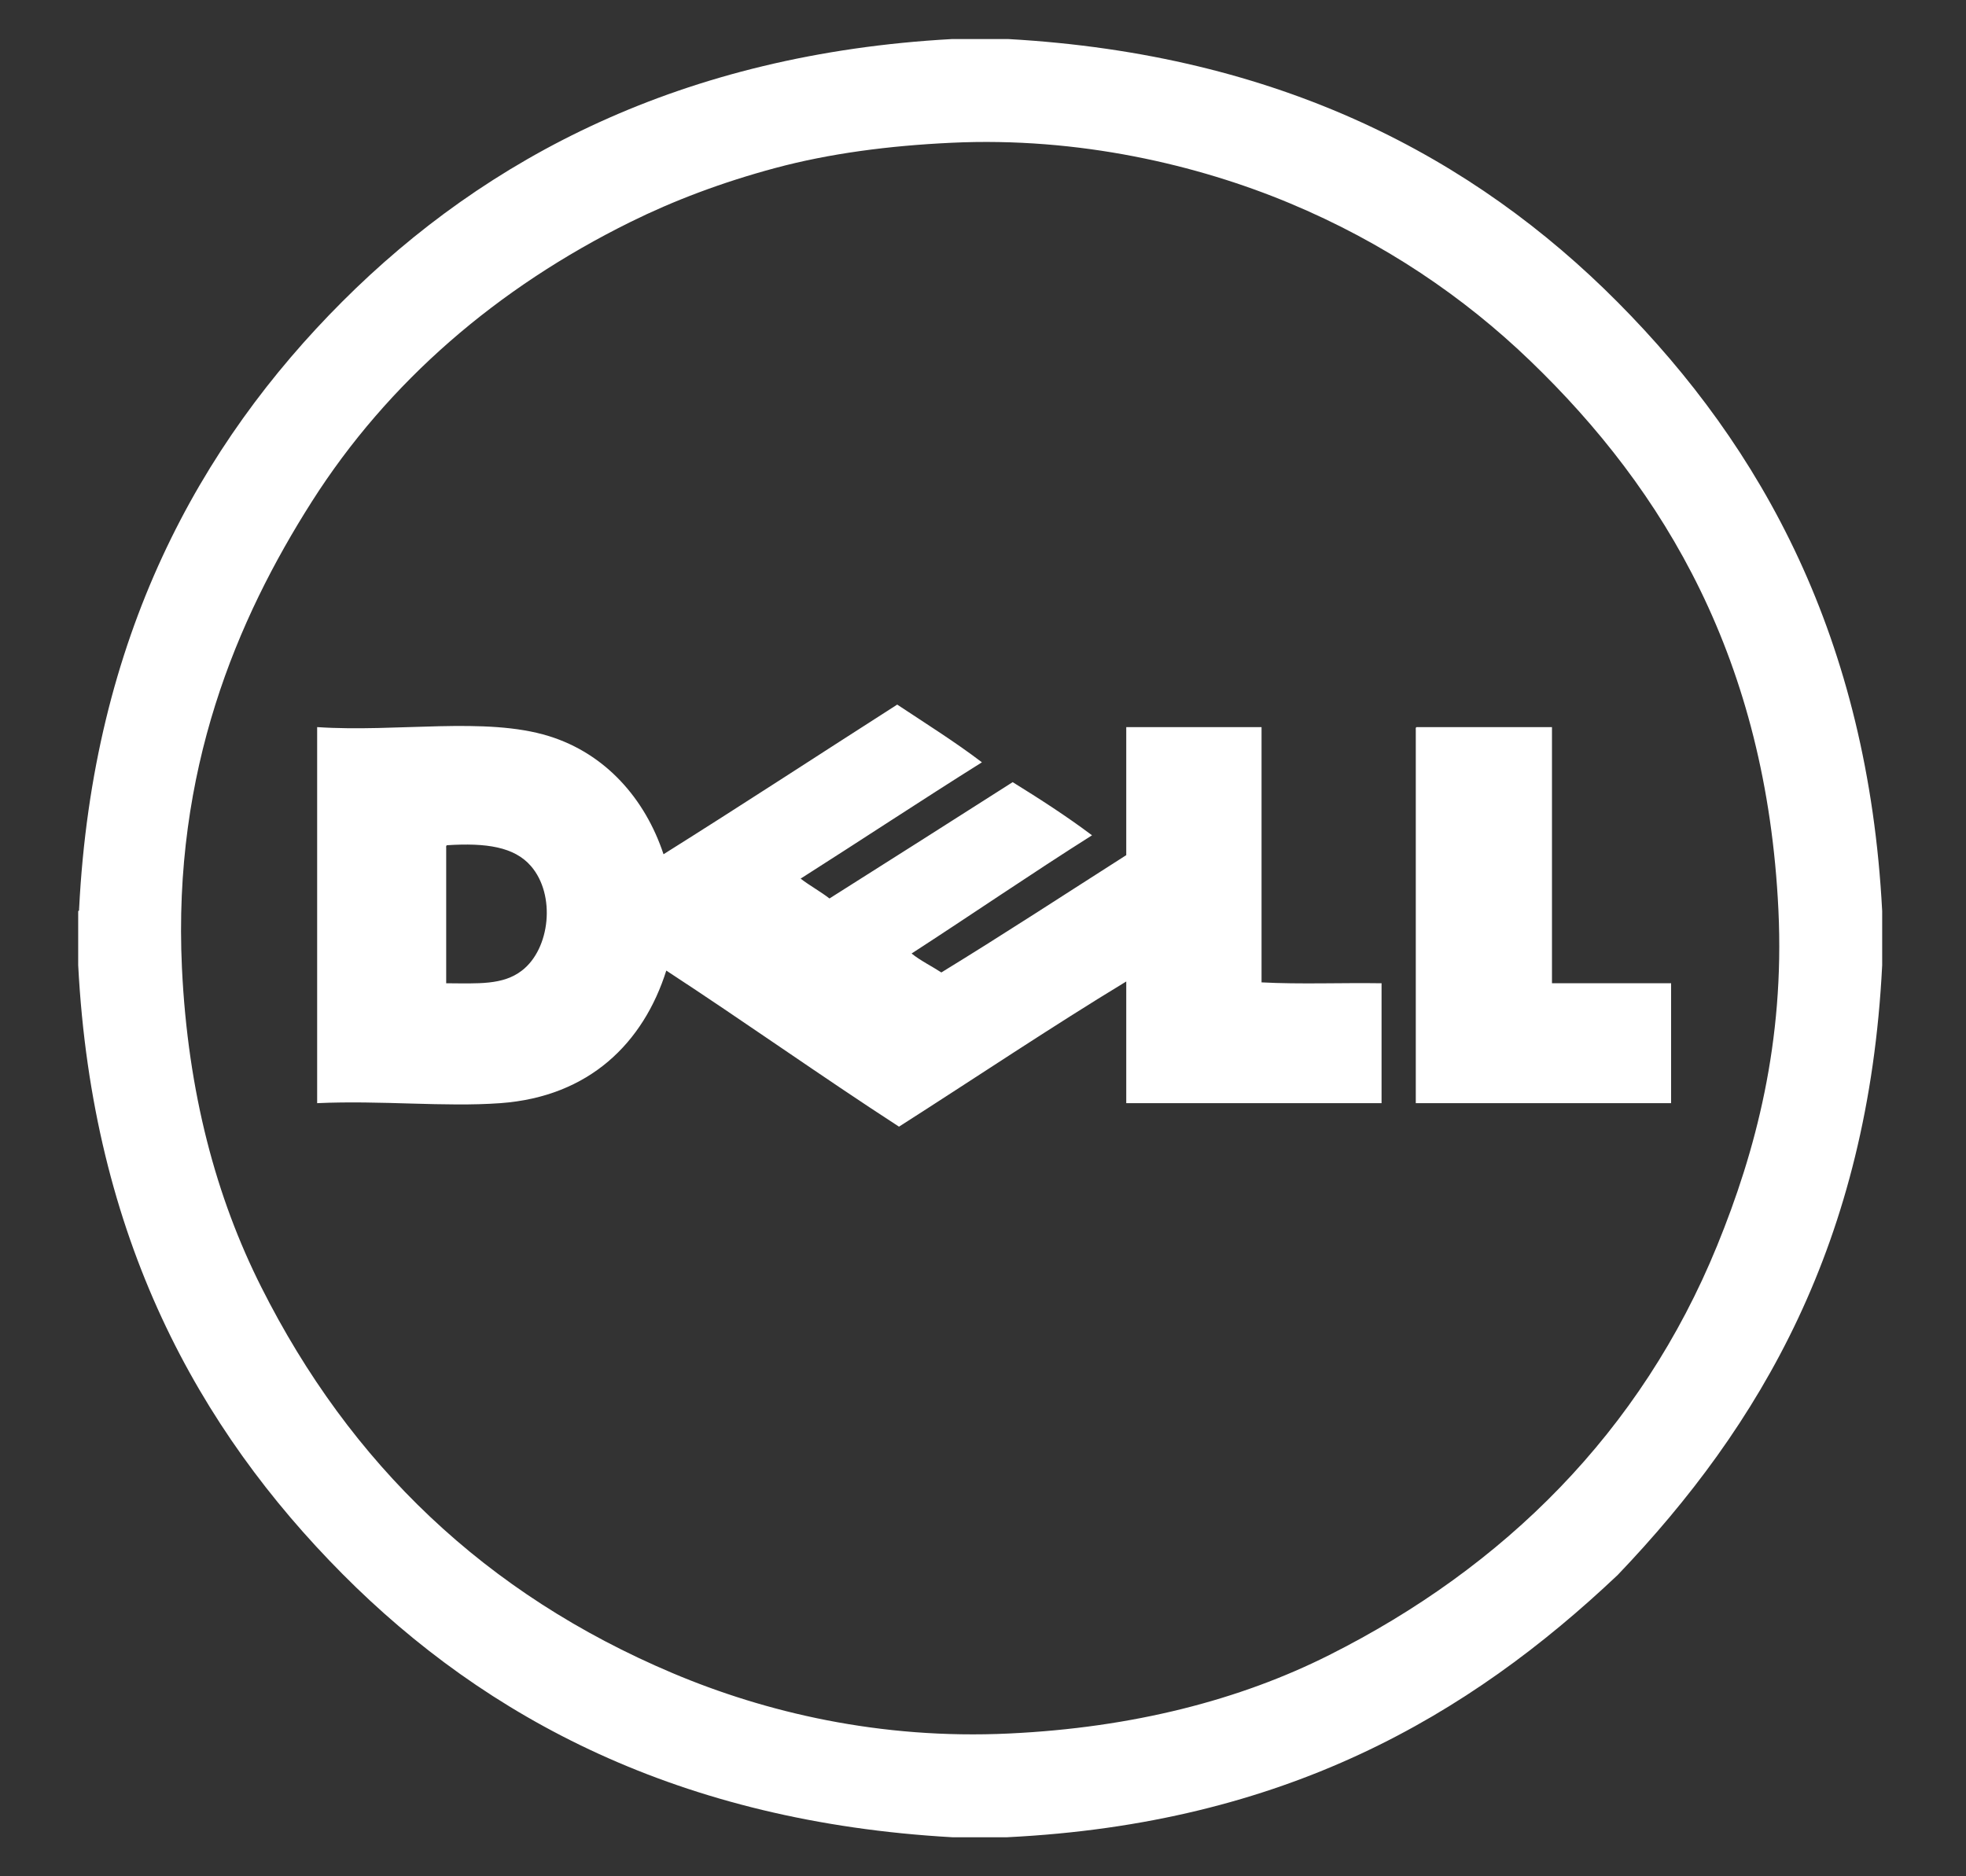 <?xml version="1.0" encoding="UTF-8"?> <svg xmlns="http://www.w3.org/2000/svg" width="22" height="21" viewBox="0 0 22 21" fill="none"><rect x="0" y="0" width="22" height="21" fill="#333333" stroke="none"/><path d="M10.655 0.437H11.281C14.325 0.608 16.495 1.764 18.104 3.384C19.713 5.004 20.903 7.14 21.062 10.197V10.803C20.907 13.909 19.697 15.958 18.104 17.626C16.431 19.21 14.375 20.41 11.271 20.563H10.655C7.612 20.391 5.441 19.236 3.832 17.616C2.223 15.996 1.034 13.86 0.875 10.803V10.197C0.883 10.195 0.887 10.189 0.885 10.177C1.037 7.132 2.233 4.973 3.832 3.374C5.439 1.767 7.632 0.603 10.655 0.437ZM8.677 1.88C8.077 2.041 7.539 2.245 7.052 2.486C5.568 3.22 4.345 4.269 3.489 5.615C2.654 6.928 1.931 8.618 2.036 10.833C2.102 12.23 2.42 13.405 2.924 14.406C3.918 16.384 5.432 17.841 7.526 18.726C8.562 19.164 9.846 19.471 11.291 19.402C12.678 19.337 13.879 19.025 14.874 18.524C16.825 17.544 18.363 16.03 19.215 13.942C19.646 12.886 19.971 11.665 19.901 10.187C19.768 7.387 18.629 5.488 17.125 4.04C16.382 3.324 15.486 2.714 14.431 2.274C13.406 1.846 12.073 1.53 10.645 1.598C9.943 1.631 9.281 1.718 8.677 1.88Z" fill="white"></path><path d="M10.04 7.886C10.359 8.098 10.686 8.302 10.988 8.532C10.306 8.96 9.638 9.402 8.959 9.834C9.062 9.913 9.18 9.977 9.282 10.056C9.966 9.623 10.65 9.19 11.332 8.754C11.637 8.943 11.938 9.137 12.22 9.349C11.537 9.781 10.877 10.234 10.201 10.672C10.301 10.753 10.424 10.812 10.534 10.884C11.233 10.456 11.915 10.01 12.603 9.571V8.138H14.117V10.995C14.544 11.018 15.016 10.998 15.46 11.005V12.347H12.603V10.985C11.764 11.494 10.904 12.071 10.06 12.61C9.18 12.039 8.333 11.436 7.456 10.863C7.201 11.669 6.597 12.275 5.598 12.347C4.975 12.392 4.267 12.314 3.549 12.347V8.138C4.447 8.198 5.432 8.018 6.143 8.239C6.772 8.434 7.218 8.936 7.425 9.561C8.303 9.01 9.168 8.444 10.04 7.886ZM4.993 9.491V11.005C5.353 11.007 5.628 11.027 5.84 10.863C6.157 10.62 6.221 10.015 5.941 9.693C5.755 9.478 5.44 9.432 5.003 9.46C4.991 9.462 4.992 9.476 4.993 9.491ZM15.853 8.138H17.367V11.005H18.7V12.347H15.843V8.168C15.842 8.154 15.841 8.14 15.853 8.138Z" fill="white"></path></svg> 